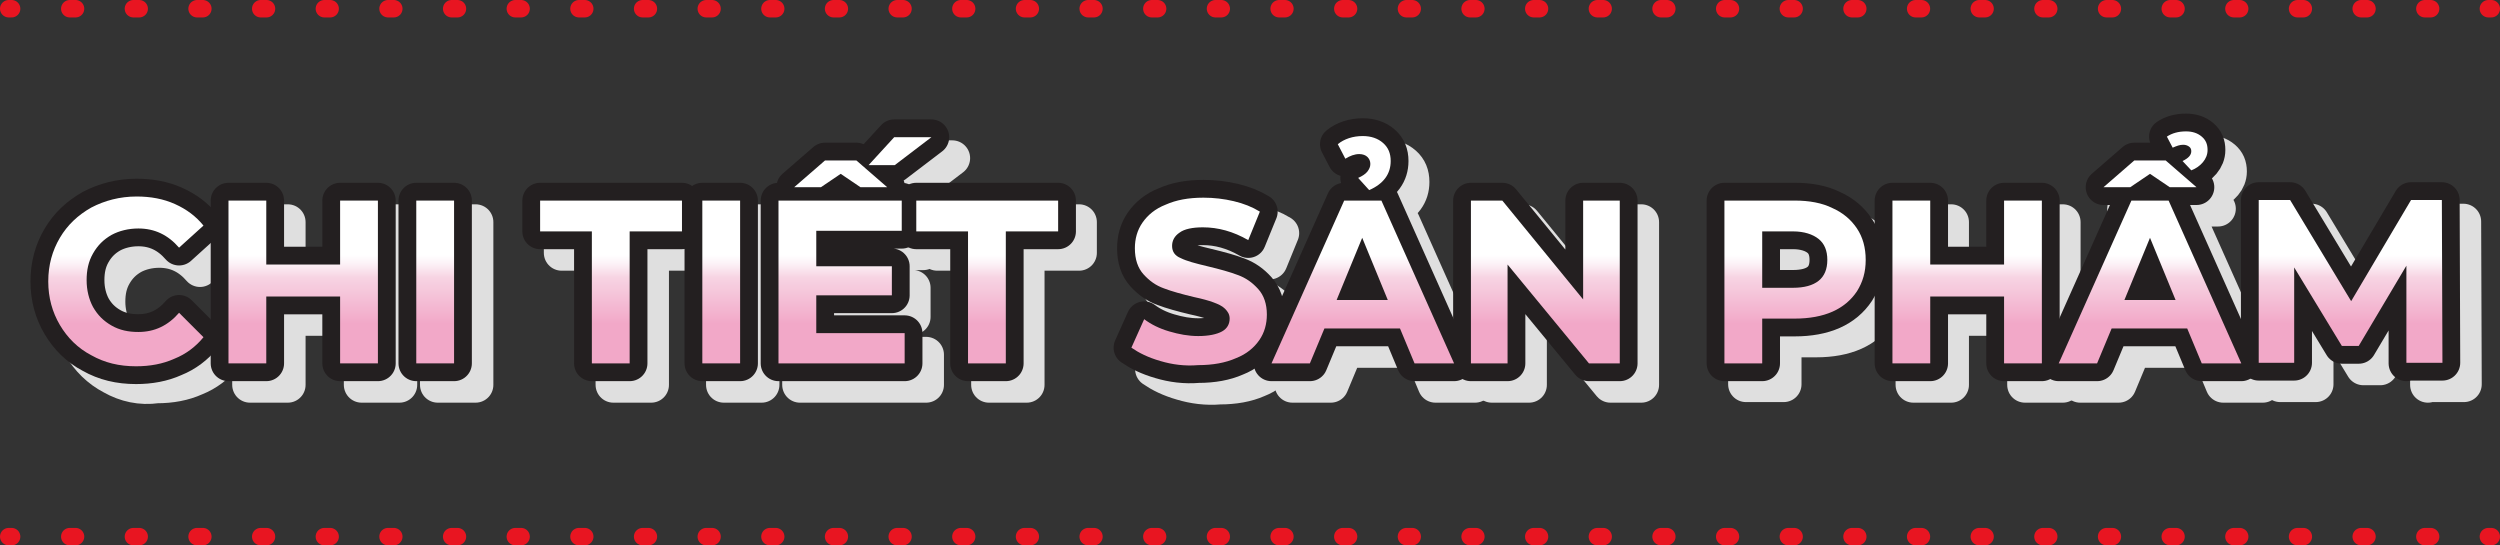 <?xml version="1.0" encoding="utf-8"?>
<!-- Generator: Adobe Illustrator 23.0.1, SVG Export Plug-In . SVG Version: 6.00 Build 0)  -->
<svg version="1.1" id="Layer_1" xmlns="http://www.w3.org/2000/svg" xmlns:xlink="http://www.w3.org/1999/xlink" x="0px" y="0px"
	 width="430px" height="93.8px" viewBox="0 0 430 93.8" style="enable-background:new 0 0 430 93.8;" xml:space="preserve">
<rect x="0" y="0" width="430" height="93.8" fill="#333333" stroke="none"/>
<style type="text/css">
	.st0{fill:none;stroke:#DFDFDF;stroke-width:6.119;stroke-linecap:round;stroke-linejoin:round;}
	.st1{fill:none;stroke:#231F20;stroke-width:6.119;stroke-linecap:round;stroke-linejoin:round;}
	.st2{fill:url(#SVGID_1_);}
	.st3{fill:url(#SVGID_2_);}
	.st4{fill:url(#SVGID_3_);}
	.st5{fill:url(#SVGID_4_);}
	.st6{fill:url(#SVGID_5_);}
	.st7{fill:url(#SVGID_6_);}
	.st8{fill:url(#SVGID_7_);}
	.st9{fill:url(#SVGID_8_);}
	.st10{fill:url(#SVGID_9_);}
	.st11{fill:url(#SVGID_10_);}
	.st12{fill:url(#SVGID_11_);}
	.st13{fill:url(#SVGID_12_);}
	.st14{fill:url(#SVGID_13_);}
	.st15{fill:url(#SVGID_14_);}
	.st16{fill:none;stroke:#E81521;stroke-width:3;stroke-linecap:round;stroke-linejoin:round;}
	.st17{fill:none;stroke:#E81521;stroke-width:3;stroke-linecap:round;stroke-linejoin:round;stroke-dasharray:0.995,9.953;}
</style>
<g>
	<g>
		<g>
			<g>
				<path class="st0" d="M19.3,64.8c-2.3-1.2-4.1-3-5.4-5.2c-1.3-2.2-2-4.7-2-7.5c0-2.8,0.7-5.3,2-7.5c1.3-2.2,3.1-3.9,5.4-5.2
					c2.3-1.2,4.9-1.9,7.8-1.9c2.4,0,4.6,0.4,6.6,1.3c2,0.9,3.6,2.1,4.9,3.7l-4.2,3.8c-1.9-2.2-4.2-3.3-7-3.3c-1.7,0-3.3,0.4-4.6,1.1
					c-1.4,0.8-2.4,1.8-3.2,3.2c-0.8,1.4-1.1,2.9-1.1,4.6c0,1.7,0.4,3.3,1.1,4.6c0.8,1.4,1.8,2.4,3.2,3.2s2.9,1.1,4.6,1.1
					c2.8,0,5.1-1.1,7-3.3l4.2,3.8c-1.3,1.6-3,2.9-5,3.7c-2,0.9-4.2,1.3-6.6,1.3C24.2,66.7,21.6,66.1,19.3,64.8z"/>
				<path class="st0" d="M68.7,38.2v28h-6.5V54.7H49.5v11.5H43v-28h6.5v11h12.7v-11H68.7z"/>
				<path class="st0" d="M75.3,38.2h6.5v28h-6.5V38.2z"/>
				<path class="st0" d="M105.6,43.5h-9v-5.3H121v5.3h-9v22.7h-6.5V43.5z"/>
				<path class="st0" d="M124.5,38.2h6.5v28h-6.5V38.2z"/>
				<path class="st0" d="M159.3,61v5.2h-21.7v-28h21.2v5.2H144v6.1h13v5h-13V61H159.3z M151.6,35.9l-3.4-2.3l-3.4,2.3h-4.6l5.3-4.6
					h5.4l5.3,4.6H151.6z M157.4,27.2h6.4l-6.3,4.8H153L157.4,27.2z"/>
				<path class="st0" d="M170.2,43.5h-9v-5.3h24.4v5.3h-9v22.7h-6.5V43.5z"/>
				<path class="st0" d="M203.3,65.8c-2.1-0.6-3.7-1.4-5-2.3l2.2-4.9c1.2,0.9,2.6,1.6,4.3,2.1c1.7,0.5,3.3,0.8,5,0.8
					c1.8,0,3.2-0.3,4.1-0.8c0.9-0.5,1.3-1.3,1.3-2.2c0-0.7-0.3-1.2-0.8-1.7s-1.2-0.8-2-1.1c-0.8-0.3-1.9-0.6-3.3-0.9
					c-2.1-0.5-3.9-1-5.2-1.5c-1.4-0.5-2.5-1.3-3.5-2.4c-1-1.1-1.5-2.6-1.5-4.5c0-1.6,0.4-3.1,1.3-4.4s2.2-2.4,4-3.1
					c1.8-0.8,3.9-1.2,6.5-1.2c1.8,0,3.5,0.2,5.2,0.6c1.7,0.4,3.2,1,4.5,1.8l-2,4.9c-2.6-1.5-5.2-2.2-7.8-2.2c-1.8,0-3.2,0.3-4,0.9
					c-0.9,0.6-1.3,1.4-1.3,2.3c0,1,0.5,1.7,1.5,2.1c1,0.5,2.5,0.9,4.6,1.4c2.1,0.5,3.9,1,5.2,1.5c1.4,0.5,2.5,1.3,3.5,2.4
					c1,1.1,1.5,2.6,1.5,4.4c0,1.6-0.4,3.1-1.3,4.4c-0.9,1.3-2.2,2.4-4,3.1c-1.8,0.8-4,1.2-6.5,1.2C207.5,66.7,205.3,66.4,203.3,65.8
					z"/>
				<path class="st0" d="M244.4,60.2h-13l-2.5,6h-6.6l12.5-28h6.4l12.5,28h-6.8L244.4,60.2z M242.4,55.3L238,44.6l-4.4,10.7H242.4z
					 M237.2,34.2c0.7-0.3,1.3-0.7,1.6-1.1c0.3-0.4,0.5-0.8,0.5-1.3c0-0.5-0.2-0.9-0.5-1.2c-0.3-0.3-0.8-0.5-1.4-0.5
					c-0.8,0-1.6,0.3-2.4,0.8l-1.3-2.5c1.1-0.9,2.6-1.4,4.3-1.4c1.4,0,2.6,0.4,3.5,1.2c0.9,0.8,1.3,1.8,1.3,3.1c0,2.2-1.2,3.9-3.7,5
					L237.2,34.2z"/>
				<path class="st0" d="M282.3,38.2v28H277l-14-17v17h-6.4v-28h5.4l13.9,17v-17H282.3z"/>
				<path class="st0" d="M318.9,39.4c1.8,0.8,3.2,2,4.2,3.5c1,1.5,1.5,3.3,1.5,5.4c0,2.1-0.5,3.8-1.5,5.4c-1,1.5-2.4,2.7-4.2,3.5
					c-1.8,0.8-4,1.2-6.5,1.2h-5.6v7.7h-6.5v-28h12.1C314.9,38.2,317,38.6,318.9,39.4z M316.5,51.9c1-0.8,1.5-2,1.5-3.6
					c0-1.6-0.5-2.8-1.5-3.6c-1-0.8-2.5-1.3-4.4-1.3h-5.3v9.7h5.3C314,53.2,315.5,52.8,316.5,51.9z"/>
				<path class="st0" d="M354.8,38.2v28h-6.5V54.7h-12.7v11.5h-6.5v-28h6.5v11h12.7v-11H354.8z"/>
				<path class="st0" d="M379.9,60.2h-13l-2.5,6h-6.6l12.5-28h6.4l12.5,28h-6.8L379.9,60.2z M376.9,35.9l-3.4-2.3l-3.4,2.3h-4.6
					l5.3-4.6h5.4l5.3,4.6H376.9z M377.9,55.3l-4.4-10.7L369,55.3H377.9z M379.1,31.4c1-0.5,1.5-1,1.5-1.7c0-0.3-0.1-0.6-0.4-0.8
					c-0.3-0.2-0.6-0.3-1-0.3c-0.6,0-1.1,0.2-1.8,0.5l-1-1.9c0.9-0.6,2-0.9,3.3-0.9c1.1,0,2,0.3,2.7,0.9c0.7,0.6,1,1.3,1,2.3
					c0,0.8-0.3,1.5-0.8,2.1c-0.5,0.6-1.2,1.1-2,1.4L379.1,31.4z"/>
				<path class="st0" d="M417.6,66.2l0-16.8l-8.2,13.8h-2.9l-8.2-13.5v16.4h-6.1v-28h5.4l10.5,17.4l10.3-17.4h5.3l0.1,28H417.6z"/>
			</g>
			<g>
				<path class="st1" d="M15.7,61.1c-2.3-1.2-4.1-3-5.4-5.2c-1.3-2.2-2-4.7-2-7.5c0-2.8,0.7-5.3,2-7.5c1.3-2.2,3.1-3.9,5.4-5.2
					c2.3-1.2,4.9-1.9,7.8-1.9c2.4,0,4.6,0.4,6.6,1.3c2,0.9,3.6,2.1,4.9,3.7l-4.2,3.8c-1.9-2.2-4.2-3.3-7-3.3c-1.7,0-3.3,0.4-4.6,1.1
					c-1.4,0.8-2.4,1.8-3.2,3.2c-0.8,1.4-1.1,2.9-1.1,4.6c0,1.7,0.4,3.3,1.1,4.6c0.8,1.4,1.8,2.4,3.2,3.2s2.9,1.1,4.6,1.1
					c2.8,0,5.1-1.1,7-3.3L35,58c-1.3,1.6-3,2.9-5,3.7c-2,0.9-4.2,1.3-6.6,1.3C20.5,63,18,62.4,15.7,61.1z"/>
				<path class="st1" d="M65,34.5v28h-6.5V51H45.8v11.5h-6.5v-28h6.5v11h12.7v-11H65z"/>
				<path class="st1" d="M71.6,34.5h6.5v28h-6.5V34.5z"/>
				<path class="st1" d="M101.9,39.8h-9v-5.3h24.4v5.3h-9v22.7h-6.5V39.8z"/>
				<path class="st1" d="M120.8,34.5h6.5v28h-6.5V34.5z"/>
				<path class="st1" d="M155.6,57.3v5.2h-21.7v-28h21.2v5.2h-14.7v6.1h13v5h-13v6.5H155.6z M148,32.2l-3.4-2.3l-3.4,2.3h-4.6
					l5.3-4.6h5.4l5.3,4.6H148z M153.8,23.6h6.4l-6.3,4.8h-4.5L153.8,23.6z"/>
				<path class="st1" d="M166.6,39.8h-9v-5.3H182v5.3h-9v22.7h-6.5V39.8z"/>
				<path class="st1" d="M199.6,62.1c-2.1-0.6-3.7-1.4-5-2.3l2.2-4.9c1.2,0.9,2.6,1.6,4.3,2.1c1.7,0.5,3.3,0.8,5,0.8
					c1.8,0,3.2-0.3,4.1-0.8c0.9-0.5,1.3-1.3,1.3-2.2c0-0.7-0.3-1.2-0.8-1.7s-1.2-0.8-2-1.1c-0.8-0.3-1.9-0.6-3.3-0.9
					c-2.1-0.5-3.9-1-5.2-1.5c-1.4-0.5-2.5-1.3-3.5-2.4c-1-1.1-1.5-2.6-1.5-4.5c0-1.6,0.4-3.1,1.3-4.4s2.2-2.4,4-3.1
					c1.8-0.8,3.9-1.2,6.5-1.2c1.8,0,3.5,0.2,5.2,0.6c1.7,0.4,3.2,1,4.5,1.8l-2,4.9c-2.6-1.5-5.2-2.2-7.8-2.2c-1.8,0-3.2,0.3-4,0.9
					c-0.9,0.6-1.3,1.4-1.3,2.3c0,1,0.5,1.7,1.5,2.1c1,0.5,2.5,0.9,4.6,1.4c2.1,0.5,3.9,1,5.2,1.5c1.4,0.5,2.5,1.3,3.5,2.4
					c1,1.1,1.5,2.6,1.5,4.4c0,1.6-0.4,3.1-1.3,4.4c-0.9,1.3-2.2,2.4-4,3.1c-1.8,0.8-4,1.2-6.5,1.2C203.8,63,201.6,62.7,199.6,62.1z"
					/>
				<path class="st1" d="M240.8,56.5h-13l-2.5,6h-6.6l12.5-28h6.4l12.5,28h-6.8L240.8,56.5z M238.7,51.6l-4.4-10.7l-4.4,10.7H238.7z
					 M233.6,30.6c0.7-0.3,1.3-0.7,1.6-1.1c0.3-0.4,0.5-0.8,0.5-1.3c0-0.5-0.2-0.9-0.5-1.2c-0.3-0.3-0.8-0.5-1.4-0.5
					c-0.8,0-1.6,0.3-2.4,0.8l-1.3-2.5c1.1-0.9,2.6-1.4,4.3-1.4c1.4,0,2.6,0.4,3.5,1.2c0.9,0.8,1.3,1.8,1.3,3.1c0,2.2-1.2,3.9-3.7,5
					L233.6,30.6z"/>
				<path class="st1" d="M278.6,34.5v28h-5.3l-14-17v17H253v-28h5.4l13.9,17v-17H278.6z"/>
				<path class="st1" d="M315.2,35.8c1.8,0.8,3.2,2,4.2,3.5c1,1.5,1.5,3.3,1.5,5.4c0,2.1-0.5,3.8-1.5,5.4c-1,1.5-2.4,2.7-4.2,3.5
					c-1.8,0.8-4,1.2-6.5,1.2h-5.6v7.7h-6.5v-28h12.1C311.2,34.5,313.4,34.9,315.2,35.8z M312.8,48.3c1-0.8,1.5-2,1.5-3.6
					c0-1.6-0.5-2.8-1.5-3.6c-1-0.8-2.5-1.3-4.4-1.3h-5.3v9.7h5.3C310.3,49.5,311.8,49.1,312.8,48.3z"/>
				<path class="st1" d="M351.2,34.5v28h-6.5V51H332v11.5h-6.5v-28h6.5v11h12.7v-11H351.2z"/>
				<path class="st1" d="M376.2,56.5h-13l-2.5,6h-6.6l12.5-28h6.4l12.5,28h-6.8L376.2,56.5z M373.2,32.2l-3.4-2.3l-3.4,2.3h-4.6
					l5.3-4.6h5.4l5.3,4.6H373.2z M374.2,51.6l-4.4-10.7l-4.4,10.7H374.2z M375.4,27.7c1-0.5,1.5-1,1.5-1.7c0-0.3-0.1-0.6-0.4-0.8
					c-0.3-0.2-0.6-0.3-1-0.3c-0.6,0-1.1,0.2-1.8,0.5l-1-1.9c0.9-0.6,2-0.9,3.3-0.9c1.1,0,2,0.3,2.7,0.9c0.7,0.6,1,1.3,1,2.3
					c0,0.8-0.3,1.5-0.8,2.1c-0.5,0.6-1.2,1.1-2,1.4L375.4,27.7z"/>
				<path class="st1" d="M413.9,62.5l0-16.8l-8.2,13.8h-2.9l-8.2-13.5v16.4h-6.1v-28h5.4l10.5,17.4l10.3-17.4h5.3l0.1,28H413.9z"/>
			</g>
		</g>
		<g>
			<linearGradient id="SVGID_1_" gradientUnits="userSpaceOnUse" x1="214.12" y1="22.879" x2="214.12" y2="55.673">
				<stop  offset="0.64" style="stop-color:#FFFFFF"/>
				<stop  offset="0.688" style="stop-color:#FCF1F6"/>
				<stop  offset="0.758" style="stop-color:#F7D4E3"/>
				<stop  offset="1" style="stop-color:#F2A8C8"/>
			</linearGradient>
			<path class="st2" d="M15.7,61.1c-2.3-1.2-4.1-3-5.4-5.2c-1.3-2.2-2-4.7-2-7.5c0-2.8,0.7-5.3,2-7.5c1.3-2.2,3.1-3.9,5.4-5.2
				c2.3-1.2,4.9-1.9,7.8-1.9c2.4,0,4.6,0.4,6.6,1.3c2,0.9,3.6,2.1,4.9,3.7l-4.2,3.8c-1.9-2.2-4.2-3.3-7-3.3c-1.7,0-3.3,0.4-4.6,1.1
				c-1.4,0.8-2.4,1.8-3.2,3.2c-0.8,1.4-1.1,2.9-1.1,4.6c0,1.7,0.4,3.3,1.1,4.6c0.8,1.4,1.8,2.4,3.2,3.2s2.9,1.1,4.6,1.1
				c2.8,0,5.1-1.1,7-3.3L35,58c-1.3,1.6-3,2.9-5,3.7c-2,0.9-4.2,1.3-6.6,1.3C20.5,63,18,62.4,15.7,61.1z"/>
			<linearGradient id="SVGID_2_" gradientUnits="userSpaceOnUse" x1="214.12" y1="22.879" x2="214.12" y2="55.673">
				<stop  offset="0.64" style="stop-color:#FFFFFF"/>
				<stop  offset="0.688" style="stop-color:#FCF1F6"/>
				<stop  offset="0.758" style="stop-color:#F7D4E3"/>
				<stop  offset="1" style="stop-color:#F2A8C8"/>
			</linearGradient>
			<path class="st3" d="M65,34.5v28h-6.5V51H45.8v11.5h-6.5v-28h6.5v11h12.7v-11H65z"/>
			<linearGradient id="SVGID_3_" gradientUnits="userSpaceOnUse" x1="214.12" y1="22.879" x2="214.12" y2="55.673">
				<stop  offset="0.64" style="stop-color:#FFFFFF"/>
				<stop  offset="0.688" style="stop-color:#FCF1F6"/>
				<stop  offset="0.758" style="stop-color:#F7D4E3"/>
				<stop  offset="1" style="stop-color:#F2A8C8"/>
			</linearGradient>
			<path class="st4" d="M71.6,34.5h6.5v28h-6.5V34.5z"/>
			<linearGradient id="SVGID_4_" gradientUnits="userSpaceOnUse" x1="214.12" y1="22.879" x2="214.12" y2="55.673">
				<stop  offset="0.64" style="stop-color:#FFFFFF"/>
				<stop  offset="0.688" style="stop-color:#FCF1F6"/>
				<stop  offset="0.758" style="stop-color:#F7D4E3"/>
				<stop  offset="1" style="stop-color:#F2A8C8"/>
			</linearGradient>
			<path class="st5" d="M101.9,39.8h-9v-5.3h24.4v5.3h-9v22.7h-6.5V39.8z"/>
			<linearGradient id="SVGID_5_" gradientUnits="userSpaceOnUse" x1="214.12" y1="22.879" x2="214.12" y2="55.673">
				<stop  offset="0.64" style="stop-color:#FFFFFF"/>
				<stop  offset="0.688" style="stop-color:#FCF1F6"/>
				<stop  offset="0.758" style="stop-color:#F7D4E3"/>
				<stop  offset="1" style="stop-color:#F2A8C8"/>
			</linearGradient>
			<path class="st6" d="M120.8,34.5h6.5v28h-6.5V34.5z"/>
			<linearGradient id="SVGID_6_" gradientUnits="userSpaceOnUse" x1="214.12" y1="22.879" x2="214.12" y2="55.673">
				<stop  offset="0.64" style="stop-color:#FFFFFF"/>
				<stop  offset="0.688" style="stop-color:#FCF1F6"/>
				<stop  offset="0.758" style="stop-color:#F7D4E3"/>
				<stop  offset="1" style="stop-color:#F2A8C8"/>
			</linearGradient>
			<path class="st7" d="M155.6,57.3v5.2h-21.7v-28h21.2v5.2h-14.7v6.1h13v5h-13v6.5H155.6z M148,32.2l-3.4-2.3l-3.4,2.3h-4.6
				l5.3-4.6h5.4l5.3,4.6H148z M153.8,23.6h6.4l-6.3,4.8h-4.5L153.8,23.6z"/>
			<linearGradient id="SVGID_7_" gradientUnits="userSpaceOnUse" x1="214.12" y1="22.879" x2="214.12" y2="55.673">
				<stop  offset="0.64" style="stop-color:#FFFFFF"/>
				<stop  offset="0.688" style="stop-color:#FCF1F6"/>
				<stop  offset="0.758" style="stop-color:#F7D4E3"/>
				<stop  offset="1" style="stop-color:#F2A8C8"/>
			</linearGradient>
			<path class="st8" d="M166.6,39.8h-9v-5.3H182v5.3h-9v22.7h-6.5V39.8z"/>
			<linearGradient id="SVGID_8_" gradientUnits="userSpaceOnUse" x1="214.12" y1="22.879" x2="214.12" y2="55.673">
				<stop  offset="0.64" style="stop-color:#FFFFFF"/>
				<stop  offset="0.688" style="stop-color:#FCF1F6"/>
				<stop  offset="0.758" style="stop-color:#F7D4E3"/>
				<stop  offset="1" style="stop-color:#F2A8C8"/>
			</linearGradient>
			<path class="st9" d="M199.6,62.1c-2.1-0.6-3.7-1.4-5-2.3l2.2-4.9c1.2,0.9,2.6,1.6,4.3,2.1c1.7,0.5,3.3,0.8,5,0.8
				c1.8,0,3.2-0.3,4.1-0.8c0.9-0.5,1.3-1.3,1.3-2.2c0-0.7-0.3-1.2-0.8-1.7s-1.2-0.8-2-1.1c-0.8-0.3-1.9-0.6-3.3-0.9
				c-2.1-0.5-3.9-1-5.2-1.5c-1.4-0.5-2.5-1.3-3.5-2.4c-1-1.1-1.5-2.6-1.5-4.5c0-1.6,0.4-3.1,1.3-4.4s2.2-2.4,4-3.1
				c1.8-0.8,3.9-1.2,6.5-1.2c1.8,0,3.5,0.2,5.2,0.6c1.7,0.4,3.2,1,4.5,1.8l-2,4.9c-2.6-1.5-5.2-2.2-7.8-2.2c-1.8,0-3.2,0.3-4,0.9
				c-0.9,0.6-1.3,1.4-1.3,2.3c0,1,0.5,1.7,1.5,2.1c1,0.5,2.5,0.9,4.6,1.4c2.1,0.5,3.9,1,5.2,1.5c1.4,0.5,2.5,1.3,3.5,2.4
				c1,1.1,1.5,2.6,1.5,4.4c0,1.6-0.4,3.1-1.3,4.4c-0.9,1.3-2.2,2.4-4,3.1c-1.8,0.8-4,1.2-6.5,1.2C203.8,63,201.6,62.7,199.6,62.1z"
				/>
			<linearGradient id="SVGID_9_" gradientUnits="userSpaceOnUse" x1="214.12" y1="22.879" x2="214.12" y2="55.673">
				<stop  offset="0.64" style="stop-color:#FFFFFF"/>
				<stop  offset="0.688" style="stop-color:#FCF1F6"/>
				<stop  offset="0.758" style="stop-color:#F7D4E3"/>
				<stop  offset="1" style="stop-color:#F2A8C8"/>
			</linearGradient>
			<path class="st10" d="M240.8,56.5h-13l-2.5,6h-6.6l12.5-28h6.4l12.5,28h-6.8L240.8,56.5z M238.7,51.6l-4.4-10.7l-4.4,10.7H238.7z
				 M233.6,30.6c0.7-0.3,1.3-0.7,1.6-1.1c0.3-0.4,0.5-0.8,0.5-1.3c0-0.5-0.2-0.9-0.5-1.2c-0.3-0.3-0.8-0.5-1.4-0.5
				c-0.8,0-1.6,0.3-2.4,0.8l-1.3-2.5c1.1-0.9,2.6-1.4,4.3-1.4c1.4,0,2.6,0.4,3.5,1.2c0.9,0.8,1.3,1.8,1.3,3.1c0,2.2-1.2,3.9-3.7,5
				L233.6,30.6z"/>
			<linearGradient id="SVGID_10_" gradientUnits="userSpaceOnUse" x1="214.12" y1="22.879" x2="214.12" y2="55.673">
				<stop  offset="0.64" style="stop-color:#FFFFFF"/>
				<stop  offset="0.688" style="stop-color:#FCF1F6"/>
				<stop  offset="0.758" style="stop-color:#F7D4E3"/>
				<stop  offset="1" style="stop-color:#F2A8C8"/>
			</linearGradient>
			<path class="st11" d="M278.6,34.5v28h-5.3l-14-17v17H253v-28h5.4l13.9,17v-17H278.6z"/>
			<linearGradient id="SVGID_11_" gradientUnits="userSpaceOnUse" x1="214.12" y1="22.879" x2="214.12" y2="55.673">
				<stop  offset="0.64" style="stop-color:#FFFFFF"/>
				<stop  offset="0.688" style="stop-color:#FCF1F6"/>
				<stop  offset="0.758" style="stop-color:#F7D4E3"/>
				<stop  offset="1" style="stop-color:#F2A8C8"/>
			</linearGradient>
			<path class="st12" d="M315.2,35.8c1.8,0.8,3.2,2,4.2,3.5c1,1.5,1.5,3.3,1.5,5.4c0,2.1-0.5,3.8-1.5,5.4c-1,1.5-2.4,2.7-4.2,3.5
				c-1.8,0.8-4,1.2-6.5,1.2h-5.6v7.7h-6.5v-28h12.1C311.2,34.5,313.4,34.9,315.2,35.8z M312.8,48.3c1-0.8,1.5-2,1.5-3.6
				c0-1.6-0.5-2.8-1.5-3.6c-1-0.8-2.5-1.3-4.4-1.3h-5.3v9.7h5.3C310.3,49.5,311.8,49.1,312.8,48.3z"/>
			<linearGradient id="SVGID_12_" gradientUnits="userSpaceOnUse" x1="214.12" y1="22.879" x2="214.12" y2="55.673">
				<stop  offset="0.64" style="stop-color:#FFFFFF"/>
				<stop  offset="0.688" style="stop-color:#FCF1F6"/>
				<stop  offset="0.758" style="stop-color:#F7D4E3"/>
				<stop  offset="1" style="stop-color:#F2A8C8"/>
			</linearGradient>
			<path class="st13" d="M351.2,34.5v28h-6.5V51H332v11.5h-6.5v-28h6.5v11h12.7v-11H351.2z"/>
			<linearGradient id="SVGID_13_" gradientUnits="userSpaceOnUse" x1="214.12" y1="22.879" x2="214.12" y2="55.673">
				<stop  offset="0.64" style="stop-color:#FFFFFF"/>
				<stop  offset="0.688" style="stop-color:#FCF1F6"/>
				<stop  offset="0.758" style="stop-color:#F7D4E3"/>
				<stop  offset="1" style="stop-color:#F2A8C8"/>
			</linearGradient>
			<path class="st14" d="M376.2,56.5h-13l-2.5,6h-6.6l12.5-28h6.4l12.5,28h-6.8L376.2,56.5z M373.2,32.2l-3.4-2.3l-3.4,2.3h-4.6
				l5.3-4.6h5.4l5.3,4.6H373.2z M374.2,51.6l-4.4-10.7l-4.4,10.7H374.2z M375.4,27.7c1-0.5,1.5-1,1.5-1.7c0-0.3-0.1-0.6-0.4-0.8
				c-0.3-0.2-0.6-0.3-1-0.3c-0.6,0-1.1,0.2-1.8,0.5l-1-1.9c0.9-0.6,2-0.9,3.3-0.9c1.1,0,2,0.3,2.7,0.9c0.7,0.6,1,1.3,1,2.3
				c0,0.8-0.3,1.5-0.8,2.1c-0.5,0.6-1.2,1.1-2,1.4L375.4,27.7z"/>
			<linearGradient id="SVGID_14_" gradientUnits="userSpaceOnUse" x1="214.12" y1="22.879" x2="214.12" y2="55.673">
				<stop  offset="0.64" style="stop-color:#FFFFFF"/>
				<stop  offset="0.688" style="stop-color:#FCF1F6"/>
				<stop  offset="0.758" style="stop-color:#F7D4E3"/>
				<stop  offset="1" style="stop-color:#F2A8C8"/>
			</linearGradient>
			<path class="st15" d="M413.9,62.5l0-16.8l-8.2,13.8h-2.9l-8.2-13.5v16.4h-6.1v-28h5.4l10.5,17.4l10.3-17.4h5.3l0.1,28H413.9z"/>
		</g>
	</g>
	<g>
		<g>
			<line class="st16" x1="1.5" y1="92.3" x2="2" y2="92.3"/>
			<line class="st17" x1="12" y1="92.3" x2="423" y2="92.3"/>
			<line class="st16" x1="428" y1="92.3" x2="428.5" y2="92.3"/>
		</g>
	</g>
	<g>
		<g>
			<line class="st16" x1="1.5" y1="1.5" x2="2" y2="1.5"/>
			<line class="st17" x1="12" y1="1.5" x2="423" y2="1.5"/>
			<line class="st16" x1="428" y1="1.5" x2="428.5" y2="1.5"/>
		</g>
	</g>
</g>
</svg>
